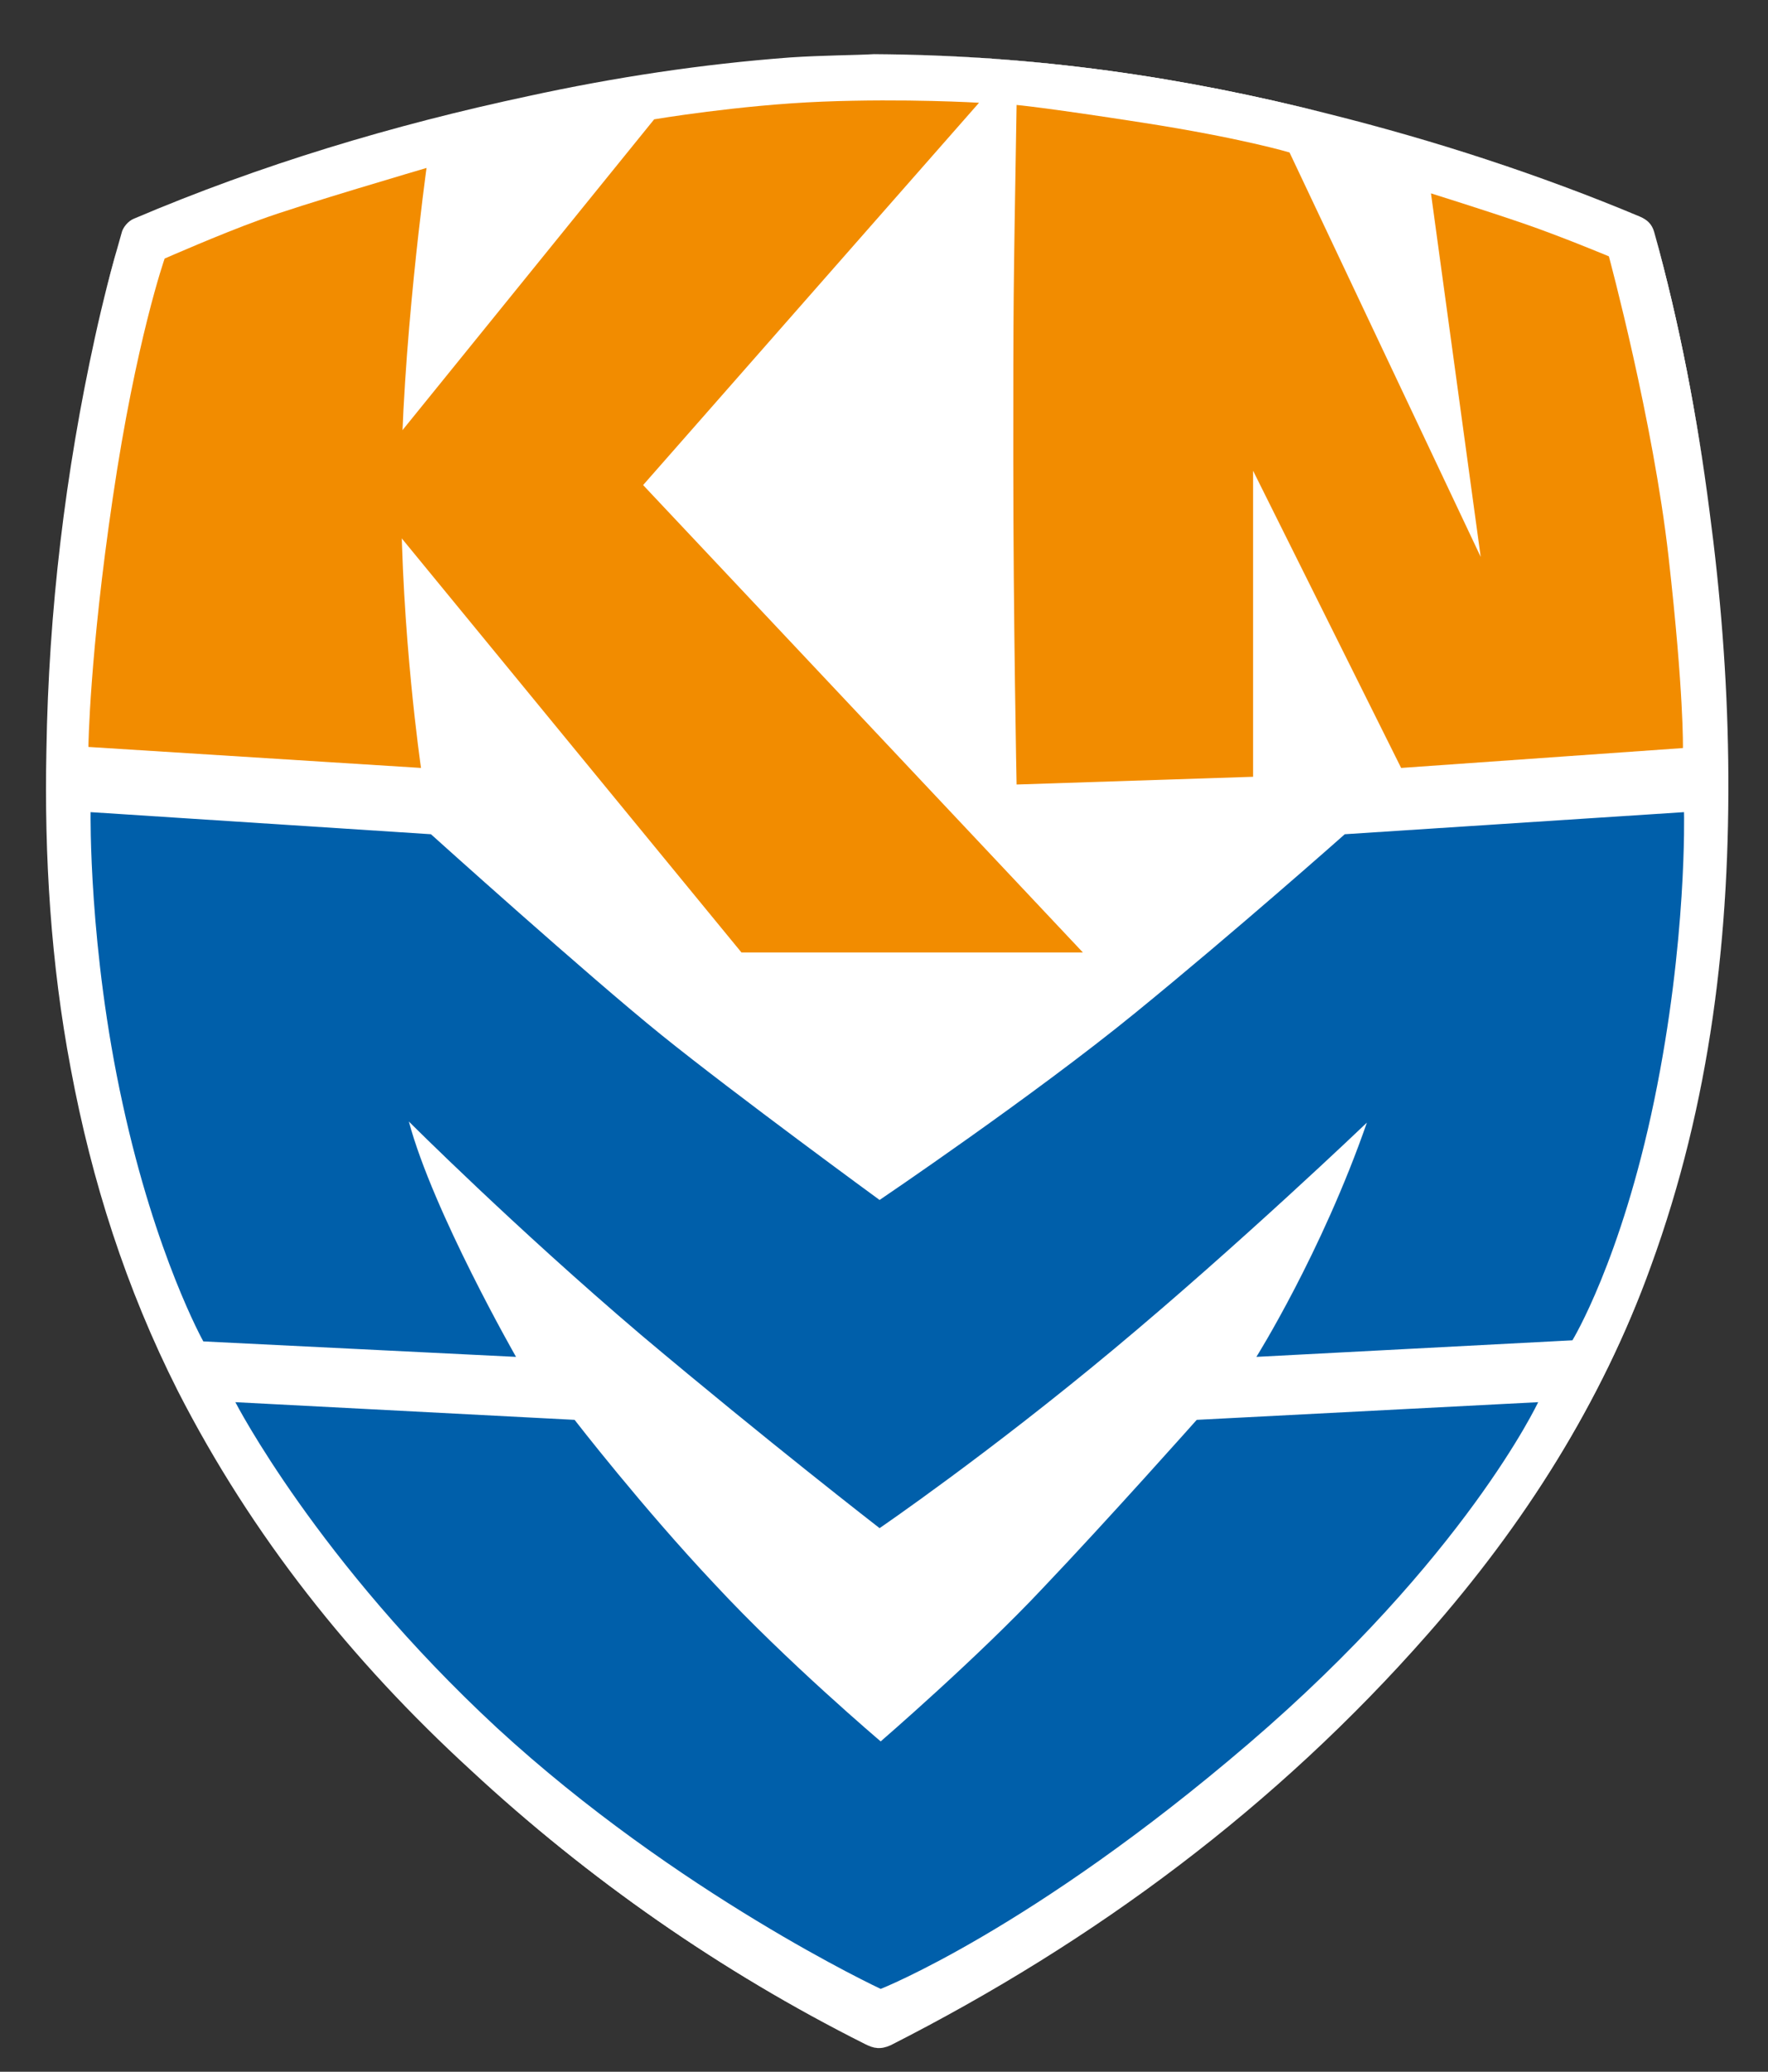 <?xml version="1.0" encoding="utf-8"?>
<!-- Generator: Adobe Illustrator 23.0.2, SVG Export Plug-In . SVG Version: 6.00 Build 0)  -->
<svg version="1.1" xmlns="http://www.w3.org/2000/svg" xmlns:xlink="http://www.w3.org/1999/xlink" x="0px" y="0px"
	 viewBox="0 0 160 187.5" style="enable-background:new 0 0 160 187.5;" xml:space="preserve">
<rect x="0" y="0" width="160" height="187.5" fill="#333333" stroke="none"/>
<style type="text/css">
	.st0{clip-path:url(#SVGID_2_);fill:#FFFFFF;}
	.st1{fill:#F28C00;}
	.st2{fill:#005FAA;}
</style>
<g id="Layer_1">
</g>
<g id="Laag_2">
	<g>
		<defs>
			<path id="SVGID_1_" d="M79.1,4.9c14.8,0.1,28.1,2.1,41.1,5.4c9.6,2.4,19.1,5.5,28.2,9.3c0.7,0.3,1.1,0.7,1.3,1.4
				c2.3,8.3,3.9,16.7,5,25.2c1,7.5,1.6,15,1.7,22.6c0.2,15.7-1.6,31-7,45.8c-4.5,12.4-11.5,23.4-20.2,33.3
				c-13.7,15.6-30.1,27.8-48.6,37.2c-0.9,0.4-1.5,0.3-2.3-0.1c-13.1-6.6-25-14.9-35.7-24.8c-10.8-9.9-19.8-21.2-26.5-34.3
				c-4.7-9.3-7.8-19-9.7-29.2C4.6,87.2,4,77.5,4.2,67.9c0.2-12.6,1.7-25.1,4.4-37.4c0.7-3.2,1.5-6.3,2.4-9.4
				c0.1-0.5,0.6-1.1,1.1-1.3c11.5-4.9,23.5-8.5,35.7-11.1C55.6,7,63.5,5.8,71.5,5.2C74.5,5,77.4,5,79.1,4.9z"/>
		</defs>
		<use xlink:href="#SVGID_1_"  style="overflow:visible;fill:#FFFFFF;"/>
		<clipPath id="SVGID_2_">
			<use xlink:href="#SVGID_1_"  style="overflow:visible;"/>
		</clipPath>
		<path class="st0" d="M-11.6,202.3c0-71.3,0-142.6,0-214c61.4,0,122.8,0,184.2,0c0,0.3,0,0.5,0,0.8c0,70.5,0,141,0,211.6
			c0,0.5,0,1,0,1.6c-0.7,0-1.2,0-1.7,0c-60.3,0-120.5,0-180.8,0C-10.6,202.3-11.1,202.3-11.6,202.3z M79.1,4.9
			C77.4,5,74.5,5,71.5,5.2c-8,0.5-15.9,1.7-23.7,3.4c-12.2,2.6-24.2,6.3-35.7,11.1c-0.5,0.2-1,0.8-1.1,1.3c-0.8,3.1-1.7,6.2-2.4,9.4
			C5.9,42.8,4.4,55.2,4.2,67.9C4,77.5,4.6,87.2,6.4,96.7c1.9,10.2,5,20,9.7,29.2c6.7,13.1,15.7,24.4,26.5,34.3
			c10.8,9.9,22.7,18.2,35.7,24.8c0.8,0.4,1.5,0.5,2.3,0.1c18.5-9.4,34.9-21.5,48.6-37.2c8.7-9.9,15.6-20.9,20.2-33.3
			c5.4-14.8,7.2-30.2,7-45.8c-0.1-7.6-0.7-15.1-1.7-22.6c-1.1-8.5-2.8-16.9-5-25.2c-0.2-0.8-0.6-1.1-1.3-1.4
			c-9.2-3.8-18.6-6.9-28.2-9.3C107.1,7.1,93.9,5,79.1,4.9z"/>
		<path class="st0" d="M-11.6,202.3c0.5,0,1.1,0,1.6,0c60.3,0,120.5,0,180.8,0c0.5,0,1.1,0,1.7,0c0-0.6,0-1.1,0-1.6
			c0-70.5,0-141,0-211.6c0-0.3,0-0.5,0-0.8c0.1,0,0.2,0.1,0.2,0.1c0,0.3,0,0.6,0,0.9c0,71.1,0,142.1,0,213.2
			c-61.1,0-122.2,0-183.3,0C-10.9,202.5-11.3,202.4-11.6,202.3z"/>
	</g>
	<g>
		<path class="st1" d="M126.8,69.5l-13.4-26.9l0,27.7L92,71c0,0-0.3-14.9-0.3-29.4c0-14.4,0-14.4,0.3-32.1c0,0,2.4,0.2,11.4,1.6
			c9,1.4,13.3,2.7,13.3,2.7L134,50.4l-4.5-32.9c0,0,4.8,1.5,8.3,2.7c3.5,1.2,7.8,3,7.8,3s4,14.8,5.4,27.2
			c1.4,12.4,1.3,17.3,1.3,17.3L126.8,69.5z"/>
		<path class="st2" d="M79.7,157.6c0,0,8.8-7.6,14.7-13.9c5.9-6.2,13.9-15.2,13.9-15.2l30.9-1.6c0,0-6.6,14.1-26.2,30.9
			c-19.6,16.8-33.3,22.2-33.3,22.2s-18.4-8.6-34.7-23.6c-16.3-15.1-23.7-29.5-23.7-29.5l30.7,1.6c0,0,6.1,7.9,12.7,14.9
			C71.2,150.4,79.7,157.6,79.7,157.6"/>
		<g>
			<path class="st1" d="M58.2,43.9L88.6,9.3c0,0-6.6-0.4-14.2-0.1c-7.5,0.3-15.2,1.6-15.2,1.6L32.4,43.9l34.7,42.3h30.9L58.2,43.9z"
				/>
			<path class="st1" d="M36.3,44.5c0,12.7,1.8,25,1.8,25L8,67.6c0,0,0.1-8.3,2.2-22.5c2.1-14.3,4.7-21.7,4.7-21.7s5-2.2,8.6-3.5
				c3.5-1.3,15.1-4.7,15.1-4.7S36.3,31.8,36.3,44.5"/>
		</g>
		<path class="st2" d="M113.7,122.8c0,0,5.9-9.4,10-21.2c0,0-11.5,11-22.9,20.5c-11.4,9.5-21.2,16.2-21.2,16.2s-10.2-7.9-21.6-17.5
			c-11.4-9.7-21-19.3-21-19.3c2.2,8.2,9.7,21.3,9.7,21.3l-28.3-1.4c0,0-4.3-7.7-7.3-21.5C8,85.8,8.2,73.5,8.2,73.5l30.8,2
			c0,0,14.2,12.8,20.9,18.2c6.7,5.4,19.7,14.9,19.7,14.9s13.9-9.4,23.1-16.9c9.2-7.5,19-16.2,19-16.2l30.7-2c0,0,0.3,11.6-2.7,26.1
			c-3,14.5-7.4,21.7-7.4,21.7L113.7,122.8z"/>
	</g>
</g>
</svg>
